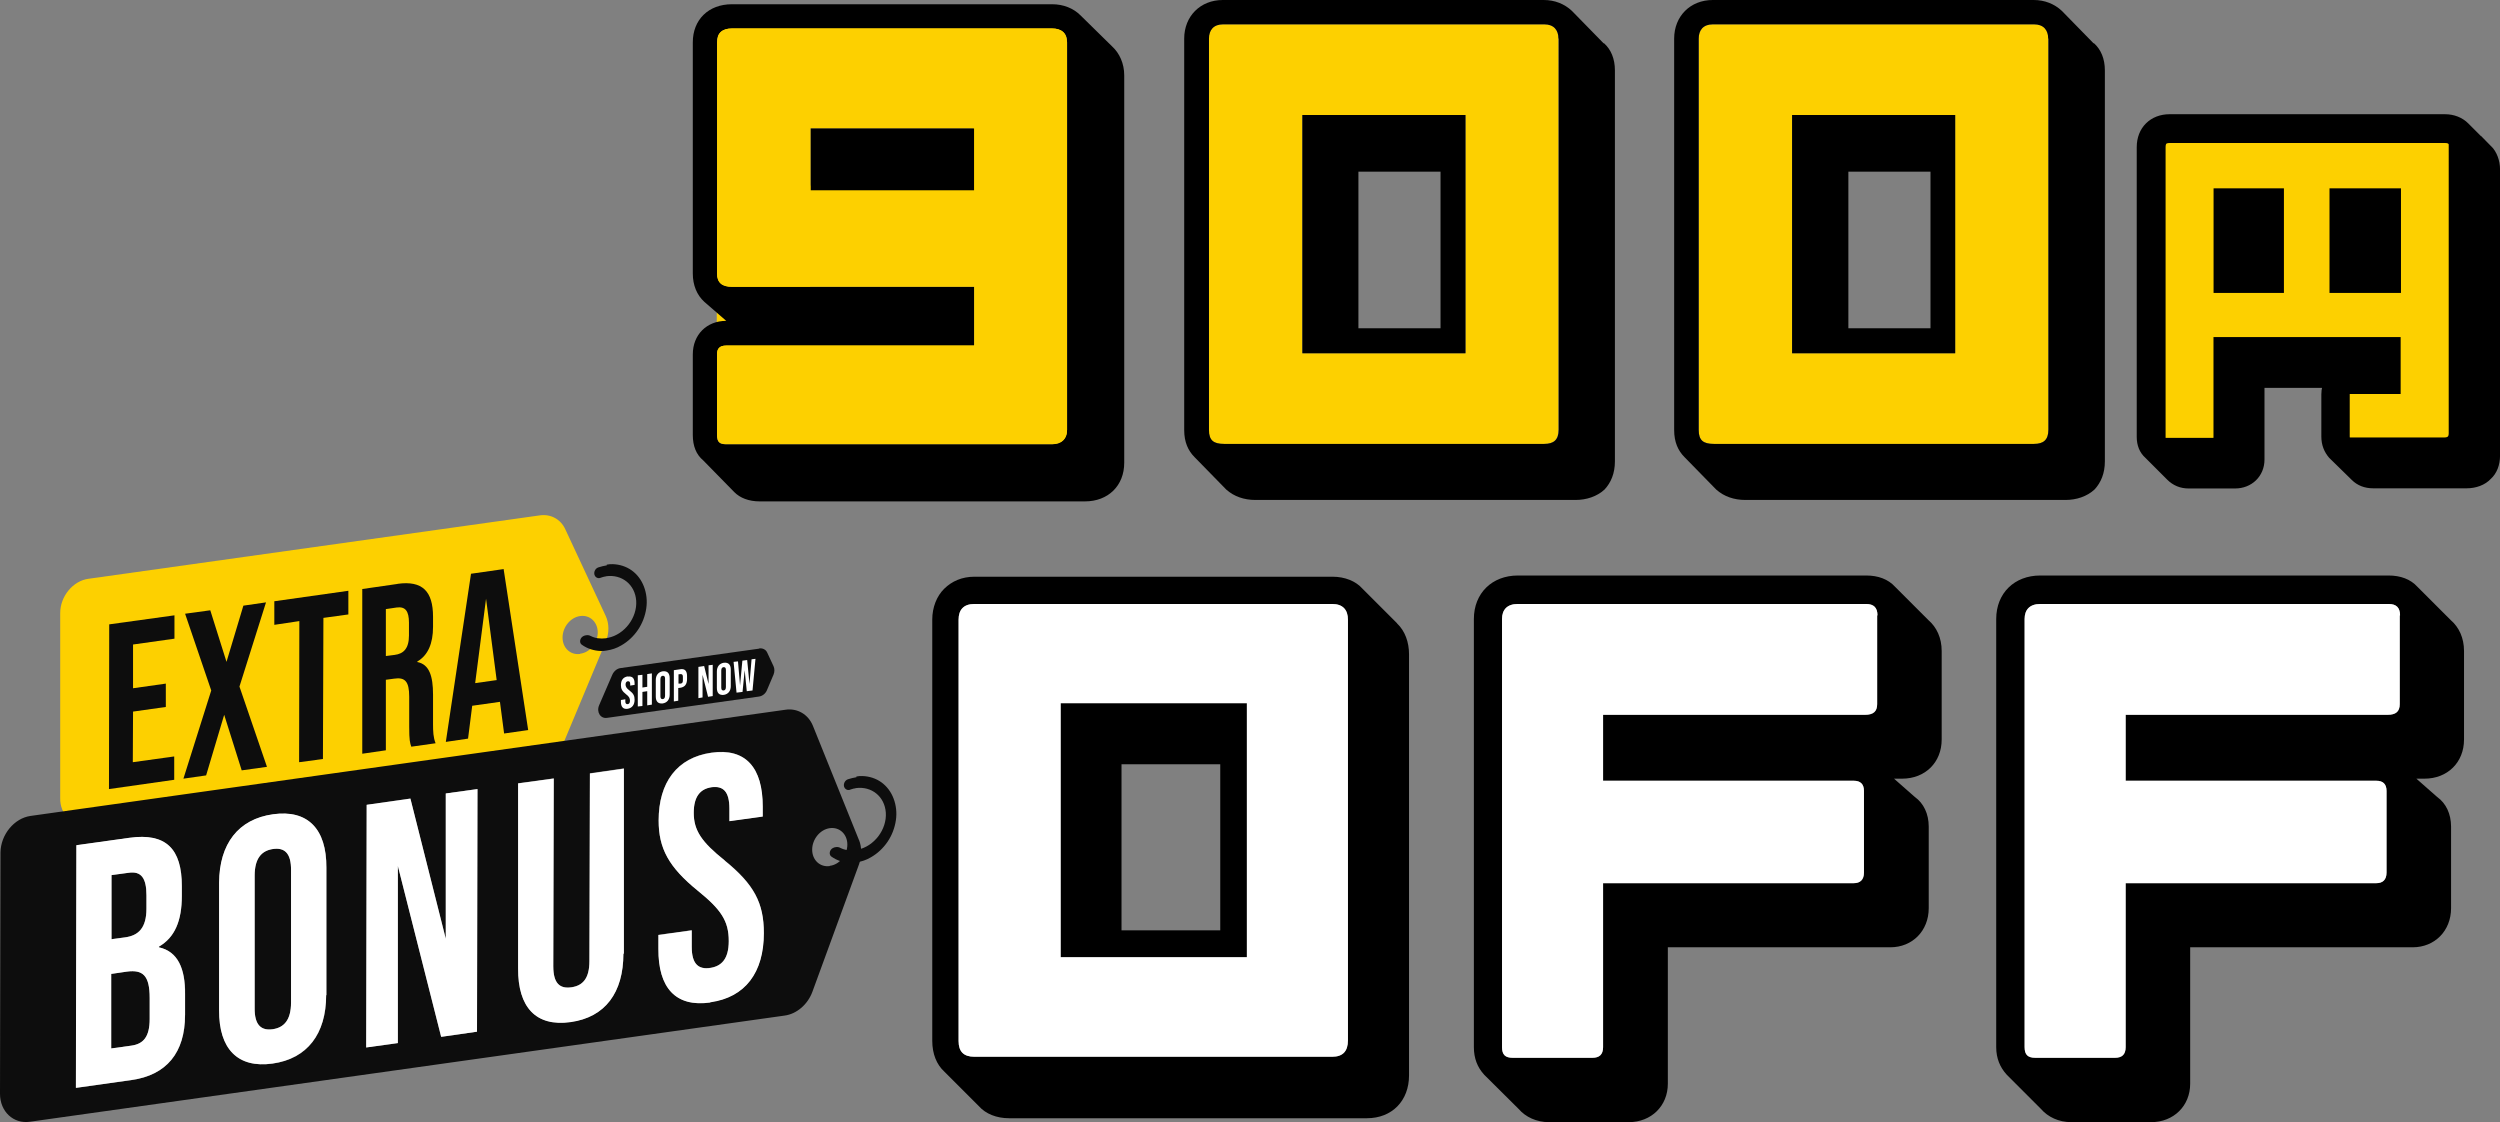 <?xml version="1.0" encoding="UTF-8"?>
<svg id="_レイヤー_2" data-name="レイヤー 2" xmlns="http://www.w3.org/2000/svg" viewBox="0 0 312.68 140.35">
  <rect x="0" y="0" width="312.68" height="140.35" fill="#808080" stroke="none"/>
  <defs>
    <style>
      .cls-1 {
        fill: #fdd000;
      }

      .cls-2 {
        fill: #0d0d0d;
      }

      .cls-3 {
        isolation: isolate;
      }

      .cls-4 {
        stroke: #000;
        stroke-miterlimit: 10;
        stroke-width: 1.45px;
      }

      .cls-5 {
        fill: #fff;
      }
    </style>
  </defs>
  <g id="_レイヤー_1-2" data-name="レイヤー 1">
    <g>
      <path class="cls-1" d="M132.34,43.17h-31.02v-8.1h30.23c1.22,0,1.79-.58,1.79-1.79V4.92c0-1.07-.58-1.88-1.74-1.88h-40.65c-.87,0-1.16.43-1.16,1.22v9.69c0,.78.29,1.16,1.16,1.16h30.73v8.1h-30.15c-1.22,0-1.88.64-1.88,2.23v28.7c0,.87.64,1.36,1.88,1.36h40.71c.87,0,1.22-.29,1.22-1.22v-9.98c0-.72-.35-1.16-1.16-1.16l.03.03Z"/>
      <path class="cls-1" d="M193.1,3.04h-40.13c-1.22,0-1.79.72-1.79,1.79v48.95c0,1.3.58,1.74,1.88,1.74h40.07c1.16,0,1.79-.49,1.79-1.79V4.83c0-1.07-.58-1.79-1.79-1.79h-.03ZM183.29,44.18h-20.4V14.38h20.4v29.8Z"/>
      <path class="cls-1" d="M254.38,3.04h-40.13c-1.22,0-1.79.72-1.79,1.79v48.95c0,1.3.58,1.74,1.88,1.74h40.07c1.16,0,1.79-.49,1.79-1.79V4.83c0-1.07-.58-1.79-1.79-1.79h-.03ZM244.54,44.18h-20.4V14.38h20.4v29.8Z"/>
      <path class="cls-1" d="M305.82,16.46h-34.43c-1.24,0-1.97.72-1.97,1.97v36.31c0,.95.58,1.5,1.5,1.5h5.82c.95,0,1.56-.58,1.56-1.5v-11.11h20.51v4.22h-4.8c-.95,0-1.56.58-1.56,1.5v5.27c0,.95.61,1.56,1.56,1.56h11.72c1.24,0,2-.75,2-1.97V18.4c0-1.22-.75-1.97-1.97-1.97l.06.03ZM298.82,25v10.18h-6.05v-10.18h6.05ZM284.21,25v10.18h-5.9v-10.18h5.9Z"/>
      <path d="M200.62,5.41c.87.78,1.36,1.94,1.36,3.39v48.9c0,1.5-.49,2.66-1.3,3.53-.95.87-2.26,1.3-3.62,1.3h-40.07c-1.36,0-2.66-.43-3.62-1.3l-3.96-4.05c-.81-.81-1.3-1.88-1.3-3.39V4.83C148.11,2.03,150.13,0,152.94,0h40.13c1.39,0,2.6.49,3.53,1.36l3.96,4.05h.06ZM194.92,4.83c0-1.07-.58-1.79-1.79-1.79h-40.13c-1.22,0-1.79.72-1.79,1.79v48.95c0,1.3.58,1.74,1.88,1.74h40.07c1.16,0,1.79-.49,1.79-1.79V4.83h-.03ZM162.89,44.18V14.38h20.4v29.8h-20.4ZM180.17,21.47h-10.27v19.59h10.27v-19.59Z"/>
      <path d="M261.9,5.41c.87.78,1.36,1.94,1.36,3.39v48.9c0,1.5-.49,2.66-1.3,3.53-.95.87-2.26,1.3-3.62,1.3h-40.07c-1.36,0-2.66-.43-3.62-1.3l-3.96-4.05c-.81-.81-1.3-1.88-1.3-3.39V4.83c0-2.81,2.03-4.83,4.83-4.83h40.13c1.39,0,2.6.49,3.53,1.36l3.96,4.05h.06ZM256.17,4.83c0-1.07-.58-1.79-1.79-1.79h-40.13c-1.22,0-1.79.72-1.79,1.79v48.95c0,1.3.58,1.74,1.88,1.74h40.07c1.16,0,1.79-.49,1.79-1.79V4.83h-.03ZM224.14,44.18V14.38h20.4v29.8h-20.4ZM241.45,21.47h-10.27v19.59h10.27v-19.59Z"/>
      <path class="cls-4" d="M311.03,18.75c.58.58.93,1.48.93,2.46v35.76c0,1.04-.35,1.88-.93,2.4-.58.64-1.53.98-2.52.98h-11.69c-.9,0-1.62-.29-2.17-.84l-2.81-2.75c-.49-.58-.78-1.27-.78-2.17v-5.27c0-.58.14-1.13.41-1.53h-8.97v9.69c0,1.68-1.27,2.89-2.95,2.89h-5.82c-.84,0-1.56-.29-2.17-.9l-2.75-2.75c-.55-.49-.84-1.19-.84-2.08V18.4c0-2.03,1.39-3.39,3.39-3.39h34.43c.98,0,1.82.35,2.4.93l2.81,2.81h.03ZM307.04,18.4c0-.84-.43-1.24-1.24-1.24h-34.43c-.84,0-1.24.41-1.24,1.24v36.31c0,.55.26.78.78.78h5.82c.55,0,.84-.26.84-.78v-11.83h21.96v5.67h-5.53c-.55,0-.84.26-.84.78v5.27c0,.58.29.84.84.84h11.72c.78,0,1.27-.41,1.27-1.24V18.4h.06ZM277.58,35.91v-11.63h7.35v11.63h-7.35ZM292.08,35.91v-11.63h7.49v11.63h-7.49Z"/>
      <g>
        <g class="cls-3">
          <path class="cls-2" d="M94.93,81.13l-17.33,2.43c-.43.06-.81.38-1.01.81l-1.65,3.82c-.38.87.17,1.74,1.01,1.59l18.98-2.66c.43-.06.84-.38,1.01-.84l.81-1.91c.14-.35.14-.72,0-1.04l-.78-1.68c-.17-.41-.58-.61-1.01-.55h0l-.03.03Z"/>
        </g>
        <g class="cls-3">
          <g>
            <path class="cls-5" d="M78.5,84.6c-.55.09-.84.46-.84,1.1,0,.43.14.75.64,1.13.38.29.49.49.49.81,0,.29-.12.41-.29.43-.17,0-.29-.06-.29-.35v-.26l-.55.09v.23c0,.64.29.95.84.87.55-.09.87-.49.87-1.13,0-.49-.14-.78-.64-1.16-.38-.29-.49-.49-.49-.75s.12-.38.29-.41c.17,0,.29.06.29.35v.2l.55-.09v-.17c0-.64-.26-.95-.84-.87h0l-.03-.03Z"/>
            <polygon class="cls-5" points="81.53 84.22 80.95 84.31 80.95 85.9 80.35 85.99 80.35 84.4 79.77 84.46 79.77 88.36 80.35 88.3 80.35 86.54 80.95 86.45 80.95 88.22 81.53 88.13 81.53 84.22 81.53 84.22"/>
            <path class="cls-5" d="M82.89,87.44c-.17,0-.29-.06-.29-.35v-2.14c0-.29.12-.41.29-.43.17,0,.29.06.29.35v2.14c0,.29-.12.41-.29.43h0ZM82.89,83.96c-.55.09-.87.49-.87,1.1v2.05c0,.64.29.93.87.87.55-.09.87-.49.87-1.1v-2.05c0-.64-.29-.93-.87-.87h0Z"/>
            <path class="cls-5" d="M84.86,85.53v-1.19l.26-.03c.17,0,.29.06.29.32v.46c0,.29-.09.38-.29.41h-.26v.03ZM85.12,83.7l-.84.12v3.91l.55-.09v-1.59l.26-.03c.58-.09.84-.46.84-1.1v-.38c0-.64-.29-.93-.84-.84h.03Z"/>
            <polygon class="cls-5" points="89.14 83.15 88.62 83.21 88.62 85.55 88.07 83.3 87.35 83.41 87.35 87.32 87.87 87.23 87.87 84.4 88.56 87.15 89.14 87.06 89.14 83.15 89.14 83.15"/>
            <path class="cls-5" d="M90.5,86.36c-.17,0-.29-.06-.29-.35v-2.14c0-.29.12-.41.29-.43.17,0,.29.06.29.35v2.14c0,.29-.12.41-.29.43h0ZM90.53,82.89c-.55.09-.87.49-.87,1.1v2.05c0,.64.29.93.87.87.55-.09.87-.49.87-1.1v-2.05c0-.64-.29-.93-.87-.87h0Z"/>
            <polygon class="cls-5" points="94.49 82.4 94 82.46 93.74 85.55 93.45 82.55 92.85 82.63 92.56 85.73 92.3 82.72 91.75 82.78 92.12 86.63 92.87 86.54 93.14 83.82 93.4 86.45 94.12 86.36 94.49 82.4 94.49 82.4"/>
          </g>
        </g>
        <path class="cls-1" d="M75.75,77.02l-5.06-10.85c-.58-1.24-1.82-1.91-3.18-1.71l-56.45,7.93c-1.94.26-3.53,2.2-3.53,4.28v23.12c-.06,2.08,1.53,3.56,3.47,3.3l56.45-7.93c1.36-.2,2.6-1.22,3.18-2.6l5.12-12.27c.46-1.1.46-2.29,0-3.27ZM72.56,81.79c-1.22.17-2.2-.75-2.2-2.05s.98-2.52,2.2-2.69c1.22-.17,2.2.75,2.2,2.05s-.98,2.52-2.2,2.66v.03Z"/>
        <path class="cls-2" d="M75.89,70.71c-.35.06-.72.14-1.07.26-.38.14-.58.58-.46.95.09.26.35.43.61.38.03,0,.09,0,.12-.03.14-.06.32-.09.46-.14.09,0,.17-.03.29-.06,1.94-.26,3.59,1.04,3.73,3.07.14,2.11-1.45,4.2-3.5,4.63-.09,0-.17.03-.29.06-.69.09-1.36,0-1.91-.29-.17-.09-.35-.12-.55-.09-.12,0-.26.06-.38.12-.43.23-.52.84-.17,1.07.69.49,1.5.75,2.37.78.26,0,.49,0,.75-.06.61-.09,1.24-.29,1.82-.64.81-.46,1.53-1.13,2.08-1.94.55-.81.9-1.74,1.04-2.69s.03-1.88-.29-2.72c-.32-.84-.84-1.53-1.53-2.03-.69-.49-1.5-.75-2.37-.78-.26,0-.49,0-.75.06h0v.09Z"/>
        <path class="cls-2" d="M107.11,97.21c-.35.06-.72.14-1.07.26-.38.14-.58.58-.46.95.09.26.35.43.61.38.03,0,.09,0,.12-.03.14-.06.32-.09.46-.14.09,0,.17-.03.29-.06,1.94-.26,3.59,1.04,3.73,3.07.14,2.11-1.45,4.2-3.5,4.63-.09,0-.17.03-.29.06-.69.09-1.36,0-1.91-.29-.17-.09-.35-.12-.55-.09-.12,0-.26.06-.38.12-.43.23-.52.84-.17,1.07.69.49,1.5.75,2.37.78.26,0,.49,0,.75-.06.61-.09,1.24-.29,1.82-.64.81-.46,1.53-1.13,2.08-1.94.55-.81.9-1.74,1.04-2.69s.03-1.88-.29-2.72c-.32-.84-.84-1.53-1.53-2.03-.69-.49-1.5-.75-2.37-.78-.26,0-.49,0-.75.06h0v.09Z"/>
        <g>
          <polygon class="cls-2" points="21.82 76.96 13.66 78.09 13.63 98.69 21.79 97.53 21.79 94.61 16.61 95.33 16.64 89 20.74 88.42 20.74 85.5 16.64 86.08 16.64 80.61 21.82 79.88 21.82 76.96 21.82 76.96"/>
          <polygon class="cls-2" points="33.27 75.34 30.44 75.75 28.33 82.78 26.3 76.33 23.15 76.76 26.42 86.36 22.94 97.39 25.78 96.98 28.04 89.4 30.23 96.35 33.39 95.91 29.95 85.87 33.27 75.34 33.27 75.34"/>
          <polygon class="cls-2" points="43.57 73.89 34.31 75.2 34.31 78.15 37.44 77.68 37.41 95.33 40.39 94.93 40.45 77.28 43.57 76.85 43.57 73.89 43.57 73.89"/>
          <path class="cls-2" d="M48.26,82.05v-5.87l1.36-.2c1.07-.14,1.53.43,1.53,1.91v1.59c0,1.65-.69,2.29-1.79,2.43l-1.1.14h0ZM49.74,73.03l-4.43.64v20.6l2.95-.43v-8.82l1.04-.14c1.36-.2,1.88.35,1.88,2.26v3.76c0,1.68.09,2,.26,2.49l3.04-.43c-.29-.72-.32-1.45-.32-2.46v-3.62c0-2.31-.46-3.79-1.97-4.08v-.06c1.33-.78,1.97-2.23,1.97-4.34v-1.27c0-3.18-1.33-4.54-4.43-4.11h0v.03Z"/>
          <path class="cls-2" d="M59.43,85.44l1.36-10.56,1.33,10.18-2.69.38h0ZM62.96,71.18l-4.05.58-3.15,21.03,2.78-.41.52-4.11,3.47-.49.52,3.96,3.01-.43-3.07-20.14h-.03Z"/>
        </g>
        <path class="cls-2" d="M15.88,121.52l-1.97.29v9.32l2.52-.35c1.48-.2,2.29-1.07,2.29-3.33v-2.63c0-2.81-.84-3.56-2.84-3.3Z"/>
        <path class="cls-2" d="M34.14,106.18c-1.42.2-2.29,1.16-2.29,3.33v16.55c-.03,2.17.84,2.86,2.26,2.66,1.42-.2,2.29-1.16,2.29-3.33v-16.55c.03-2.17-.84-2.86-2.26-2.66Z"/>
        <path class="cls-2" d="M18.31,113.65v-1.68c0-2.17-.67-3.04-2.23-2.81l-2.14.29v8.01l1.71-.23c1.65-.23,2.66-1.16,2.66-3.59Z"/>
        <path class="cls-2" d="M107.43,105.06l-5.76-14.29c-.58-1.42-1.94-2.23-3.44-2L3.82,102.05c-2.05.29-3.73,2.34-3.76,4.57l-.06,30.18c0,2.23,1.68,3.79,3.73,3.5l94.41-13.28c1.5-.2,2.89-1.39,3.47-2.98l5.82-15.91c.38-1.04.38-2.14,0-3.1v.03ZM23.15,126.96c0,4.69-2.31,7.52-6.71,8.13l-6.94.98.06-30.35,6.65-.93c4.57-.64,6.54,1.39,6.54,6.05v1.22c0,3.12-.9,5.21-2.86,6.34v.09c2.37.52,3.3,2.66,3.27,5.87v2.6ZM40.8,124.47c0,4.86-2.37,7.96-6.71,8.56s-6.71-1.82-6.68-6.68v-15.94c.03-4.86,2.4-7.96,6.74-8.56,4.34-.61,6.71,1.82,6.68,6.68v15.94h-.03ZM59.63,129.04l-4.46.64-5.41-21.38v22.16l-3.96.55.06-30.35,5.47-.78,4.43,17.53v-18.17l3.96-.55-.06,30.35h-.03ZM77.97,119.26c0,4.86-2.26,7.96-6.6,8.56s-6.6-1.85-6.57-6.71v-23.15l4.46-.61-.06,23.49c0,2.17.84,2.84,2.26,2.63,1.42-.2,2.26-1.1,2.26-3.27l.06-23.49,4.25-.61v23.15h-.06ZM88.82,125.37c-4.34.61-6.51-1.85-6.48-6.71v-1.74l4.17-.58v2.08c0,2.17.87,2.84,2.29,2.63,1.42-.2,2.34-1.1,2.34-3.36,0-2.52-.95-3.93-3.85-6.28-3.67-2.98-4.92-5.32-4.92-8.8,0-4.77,2.31-7.87,6.6-8.48,4.31-.61,6.42,1.88,6.42,6.74v1.24l-4.17.58v-1.56c0-2.17-.78-2.86-2.2-2.69-1.42.2-2.26,1.13-2.26,3.21,0,2.2.98,3.65,3.88,5.96,3.67,2.98,4.89,5.29,4.89,9.06,0,4.95-2.34,8.04-6.68,8.65l-.03.03ZM103.78,108.32c-1.22.17-2.2-.75-2.2-2.05s.98-2.52,2.2-2.69c1.22-.17,2.2.75,2.2,2.05s-.98,2.52-2.2,2.66v.03Z"/>
        <path d="M174.73,77.97c1.01.95,1.5,2.37,1.5,3.85v52.69c0,3.15-2.11,5.35-5.27,5.35h-44.76c-1.56,0-2.92-.55-3.76-1.5l-4.34-4.34c-.95-.87-1.5-2.2-1.5-3.85v-52.69c0-1.5.55-2.92,1.5-3.85s2.2-1.5,3.79-1.5h44.76c1.56,0,2.92.55,3.76,1.5l4.34,4.34h-.03ZM168.59,77.51c0-1.24-.64-1.97-1.97-1.97h-44.76c-1.33,0-1.97.72-1.97,1.97v52.69c0,1.33.64,1.97,1.97,1.97h44.76c1.33,0,1.97-.69,1.97-2.05v-52.6ZM132.66,119.72v-31.77h23.29v31.77h-23.29ZM152.62,95.59h-12.35v20.77h12.35v-20.77Z"/>
        <path d="M185.58,134.36c-.78-.87-1.24-1.97-1.24-3.39v-53.55c0-3.24,2.29-5.44,5.5-5.44h43.57c1.5,0,2.75.46,3.62,1.42l4.17,4.17c1.01.87,1.65,2.2,1.65,3.85v11.08c0,2.84-2.05,4.89-4.95,4.89h-1.01l2.6,2.29c1.1.78,1.74,2.11,1.74,3.7v10.21c0,2.84-2.05,4.89-4.8,4.89h-27.83v17.07c0,2.75-2.05,4.8-4.89,4.8h-9.98c-1.56,0-2.92-.64-3.79-1.65l-4.34-4.31v-.03ZM234.82,76.96c0-.95-.46-1.42-1.42-1.42h-43.57c-1.33,0-1.97.72-1.97,1.88v53.55c0,.95.41,1.33,1.33,1.33h9.98c.87,0,1.33-.41,1.33-1.33v-20.51h31.36c.78,0,1.27-.41,1.27-1.33v-10.21c0-.87-.46-1.27-1.27-1.27h-31.36v-8.25h32.78c1.01,0,1.5-.41,1.5-1.33v-11.08l.03-.03Z"/>
        <path d="M250.94,134.36c-.78-.87-1.27-1.97-1.27-3.39v-53.55c0-3.24,2.29-5.44,5.5-5.44h43.57c1.5,0,2.75.46,3.62,1.42l4.17,4.17c1.01.87,1.65,2.2,1.65,3.85v11.08c0,2.84-2.05,4.89-4.95,4.89h-1.01l2.6,2.29c1.1.78,1.74,2.11,1.74,3.7v10.21c0,2.84-2.05,4.89-4.8,4.89h-27.83v17.07c0,2.75-2.05,4.8-4.89,4.8h-9.98c-1.56,0-2.92-.64-3.79-1.65l-4.31-4.31v-.03ZM300.18,76.96c0-.95-.46-1.42-1.42-1.42h-43.57c-1.33,0-1.97.72-1.97,1.88v53.55c0,.95.41,1.33,1.33,1.33h9.98c.87,0,1.33-.41,1.33-1.33v-20.51h31.36c.78,0,1.27-.41,1.27-1.33v-10.21c0-.87-.46-1.27-1.27-1.27h-31.36v-8.25h32.78c1.01,0,1.5-.41,1.5-1.33v-11.08l.03-.03Z"/>
        <g>
          <path class="cls-5" d="M168.59,77.51c0-1.24-.64-1.97-1.97-1.97h-44.76c-1.33,0-1.97.72-1.97,1.97v52.69c0,1.33.64,1.97,1.97,1.97h44.76c1.33,0,1.97-.69,1.97-2.05v-52.6ZM132.66,119.72v-31.77h23.29v31.77h-23.29Z"/>
          <path class="cls-5" d="M234.82,76.96c0-.95-.46-1.42-1.42-1.42h-43.57c-1.33,0-1.97.72-1.97,1.88v53.55c0,.95.41,1.33,1.33,1.33h9.98c.87,0,1.33-.41,1.33-1.33v-20.51h31.36c.78,0,1.27-.41,1.27-1.33v-10.21c0-.87-.46-1.27-1.27-1.27h-31.36v-8.25h32.78c1.01,0,1.5-.41,1.5-1.33v-11.08l.03-.03Z"/>
          <path class="cls-5" d="M300.18,76.96c0-.95-.46-1.42-1.42-1.42h-43.57c-1.33,0-1.97.72-1.97,1.88v53.55c0,.95.41,1.33,1.33,1.33h9.98c.87,0,1.33-.41,1.33-1.33v-20.51h31.36c.78,0,1.27-.41,1.27-1.33v-10.21c0-.87-.46-1.27-1.27-1.27h-31.36v-8.25h32.78c1.01,0,1.5-.41,1.5-1.33v-11.08l.03-.03Z"/>
          <g>
            <path class="cls-5" d="M19.88,118.48v-.09c1.97-1.13,2.86-3.21,2.86-6.34v-1.22c0-4.66-1.97-6.68-6.54-6.05l-6.65.93-.06,30.35,6.94-.98c4.4-.61,6.71-3.44,6.71-8.13v-2.6c.03-3.21-.9-5.35-3.27-5.87ZM13.95,109.45l2.14-.29c1.56-.23,2.23.64,2.23,2.81v1.68c0,2.43-1.01,3.36-2.66,3.59l-1.71.23v-8.01ZM18.72,127.45c0,2.26-.81,3.12-2.29,3.33l-2.52.35v-9.32l1.97-.29c2-.26,2.84.49,2.84,3.3v2.63Z"/>
            <polygon class="cls-5" points="55.75 117.41 51.33 99.88 45.86 100.66 45.8 131.01 49.76 130.46 49.76 108.3 55.18 129.68 59.63 129.04 59.66 129.04 59.72 98.69 55.75 99.24 55.75 117.41"/>
            <path class="cls-5" d="M34.14,101.84c-4.34.61-6.71,3.7-6.74,8.56v15.94c-.03,4.86,2.34,7.29,6.68,6.68,4.34-.61,6.71-3.7,6.71-8.56h.03v-15.94c.03-4.86-2.34-7.29-6.68-6.68ZM36.4,125.4c0,2.17-.87,3.12-2.29,3.33-1.42.2-2.29-.49-2.26-2.66v-16.55c0-2.17.87-3.12,2.29-3.33s2.29.49,2.26,2.66v16.55Z"/>
            <path class="cls-5" d="M73.72,120.22c0,2.17-.84,3.07-2.26,3.27-1.42.2-2.26-.46-2.26-2.63l.06-23.49-4.46.61v23.15c-.03,4.86,2.23,7.32,6.57,6.71,4.34-.61,6.6-3.7,6.6-8.56h.06v-23.15l-4.25.61-.06,23.49Z"/>
            <path class="cls-5" d="M90.65,107.63c-2.89-2.31-3.88-3.76-3.88-5.96,0-2.08.84-3.01,2.26-3.21,1.42-.17,2.2.52,2.2,2.69v1.56l4.17-.58v-1.24c0-4.86-2.11-7.35-6.42-6.74-4.28.61-6.6,3.7-6.6,8.48,0,3.47,1.24,5.82,4.92,8.8,2.89,2.34,3.85,3.76,3.85,6.28,0,2.26-.93,3.15-2.34,3.36-1.42.2-2.29-.46-2.29-2.63v-2.08l-4.17.58v1.74c-.03,4.86,2.14,7.32,6.48,6.71l.03-.03c4.34-.61,6.68-3.7,6.68-8.65,0-3.76-1.22-6.08-4.89-9.06Z"/>
          </g>
        </g>
      </g>
      <g>
        <path d="M87.95,57.58c-.87-.72-1.3-1.8-1.3-3.17v-10.09c0-2.45,1.73-4.19,4.18-4.19l-2.74-2.38c-.94-.86-1.44-2.09-1.44-3.54V5.29c0-2.81,1.95-4.76,4.9-4.76h40.03c1.44,0,2.67.51,3.54,1.37l3.97,3.9c.94.86,1.52,2.16,1.52,3.61v48.47c0,2.88-2.02,4.83-4.91,4.83h-40.68c-1.37,0-2.45-.43-3.17-1.15l-3.89-3.97ZM133.46,5.29c0-1.16-.72-1.73-1.88-1.73h-40.03c-1.22,0-1.87.58-1.87,1.73v28.92c0,1.16.65,1.66,1.87,1.66h30.29v7.35h-31.01c-.87,0-1.15.43-1.15,1.09v10.09c0,.86.29,1.16,1.15,1.16h40.75c1.15,0,1.88-.65,1.88-1.8V5.29ZM101.37,23.83v-7.79h20.48v7.79h-20.48Z"/>
        <path class="cls-1" d="M133.46,5.29c0-1.16-.72-1.73-1.88-1.73h-40.03c-1.22,0-1.87.58-1.87,1.73v28.92c0,1.16.65,1.66,1.87,1.66h30.29v7.35h-31.01c-.87,0-1.15.43-1.15,1.09v10.09c0,.86.29,1.16,1.15,1.16h40.75c1.15,0,1.88-.65,1.88-1.8V5.29ZM101.37,23.83v-7.79h20.48v7.79h-20.48Z"/>
      </g>
    </g>
  </g>
</svg>